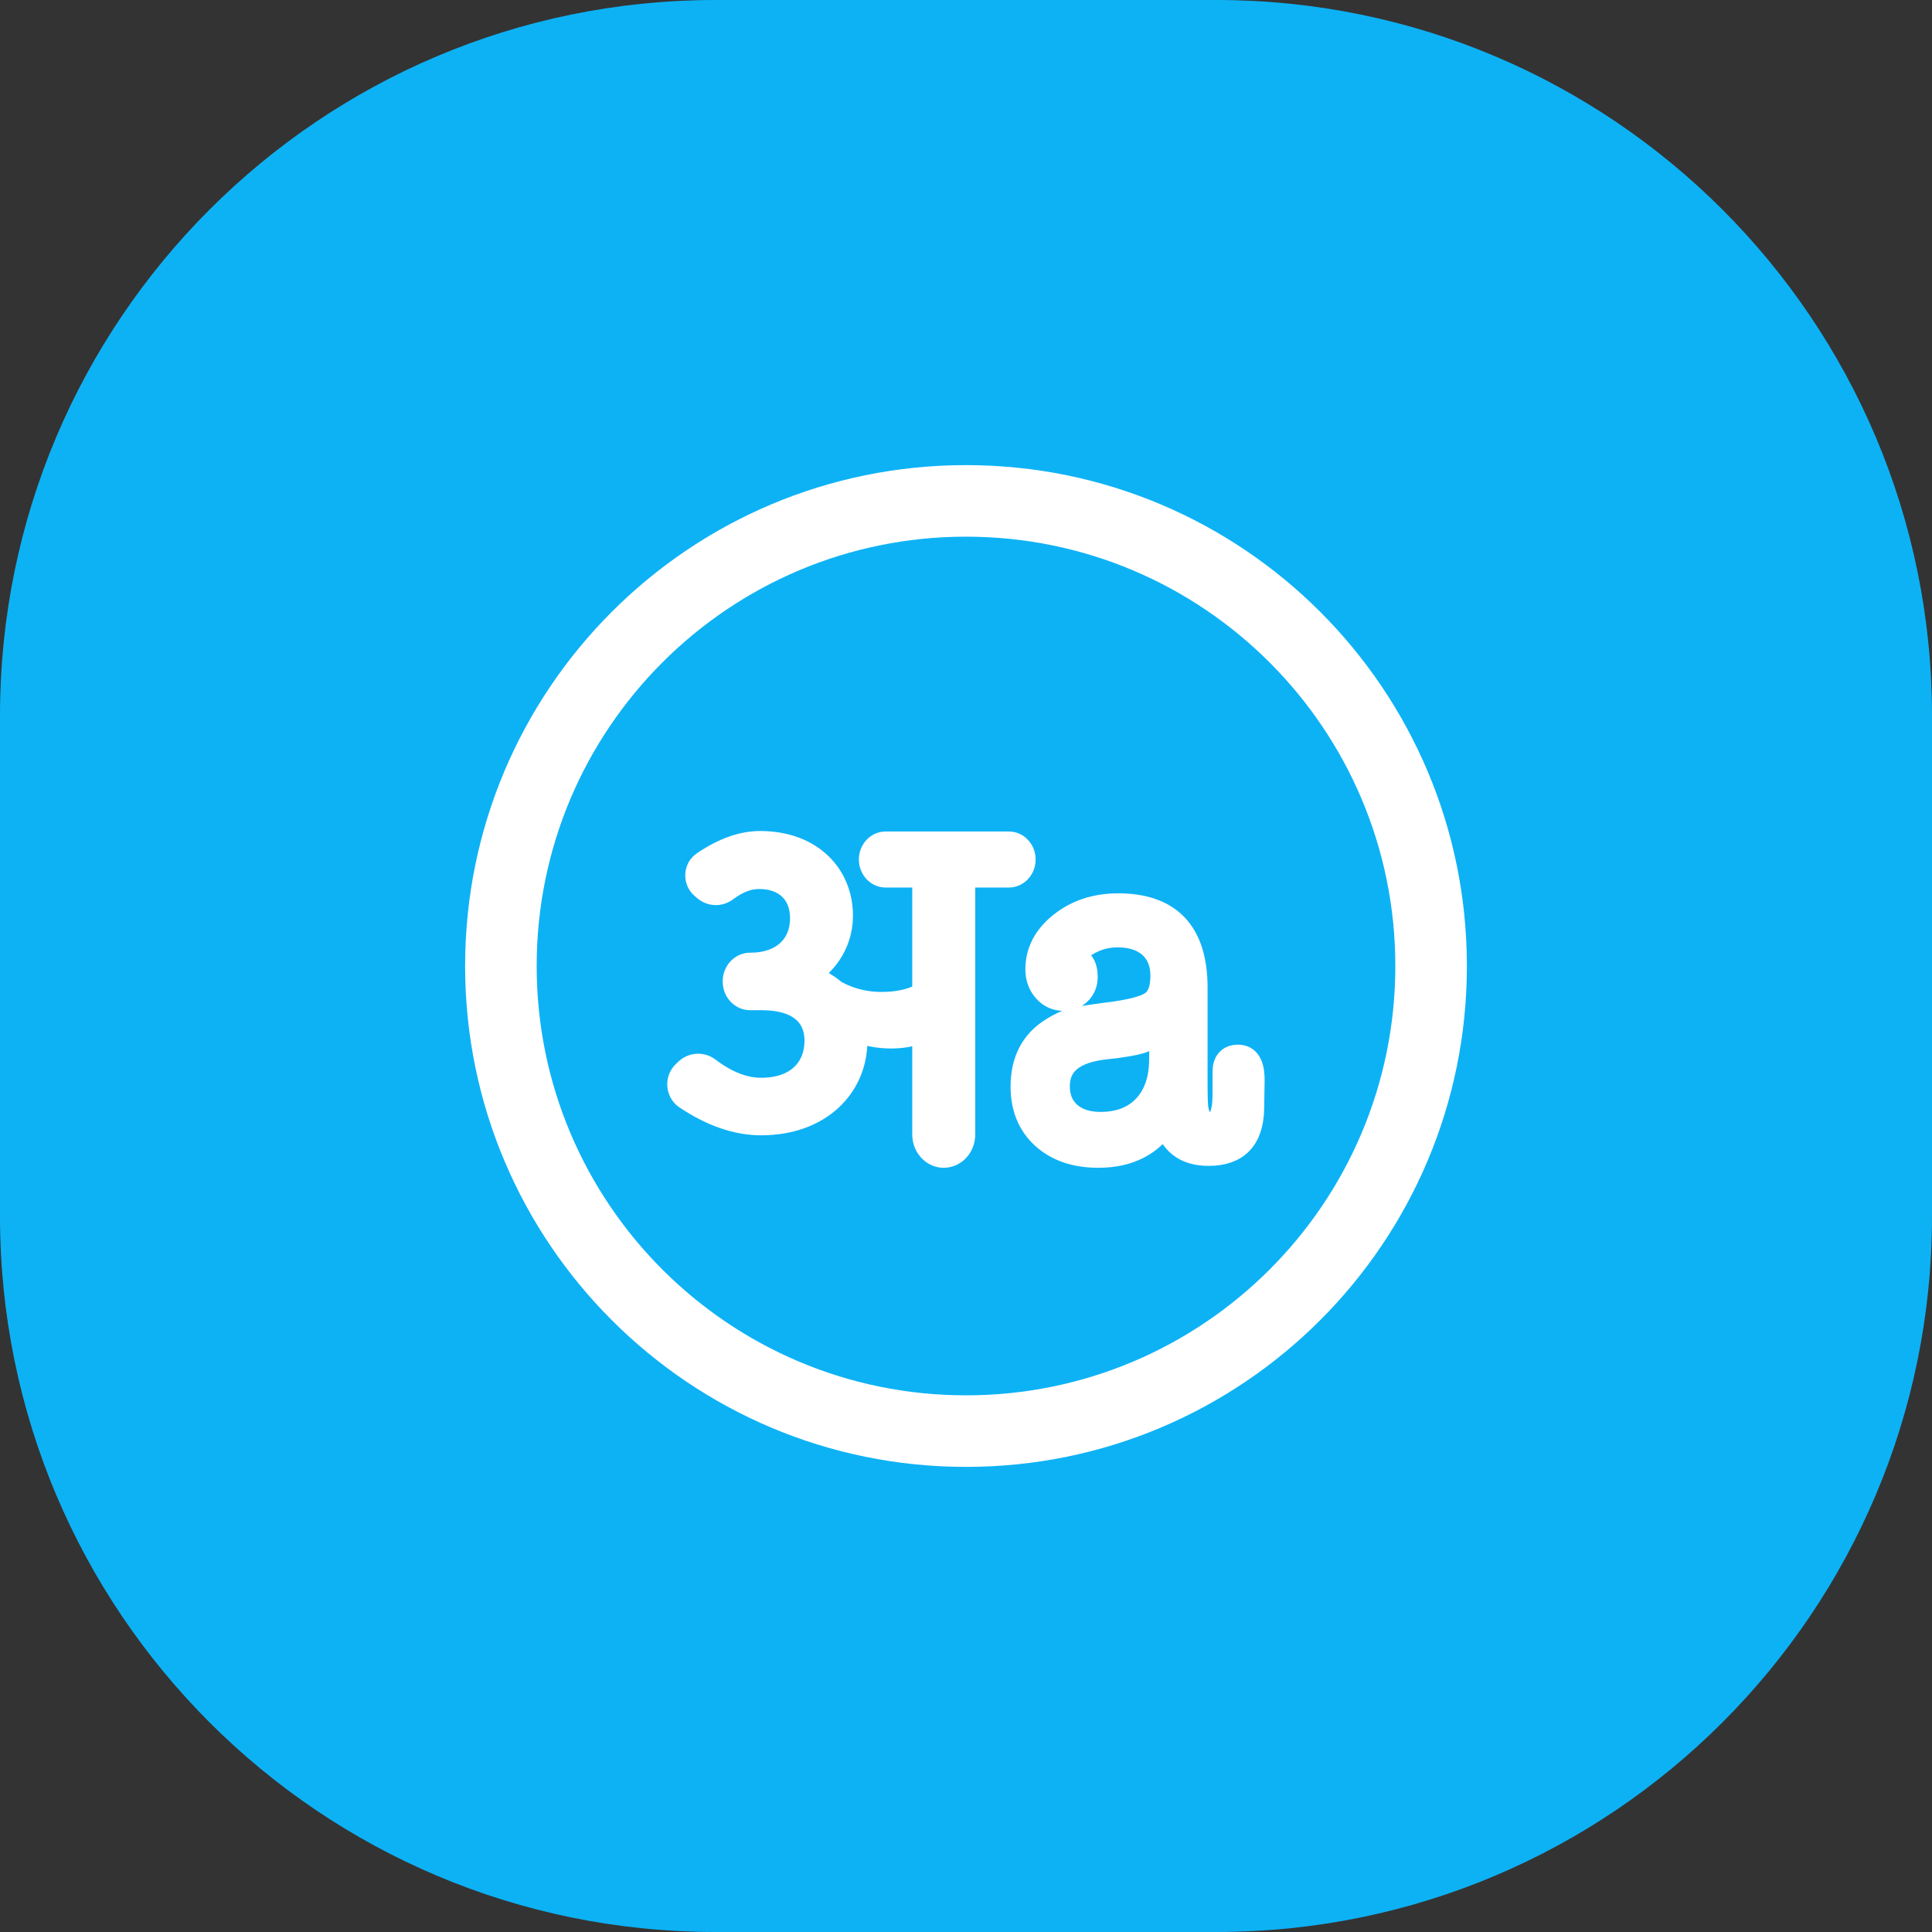 <svg width="54" height="54" viewBox="0 0 54 54" fill="none" xmlns="http://www.w3.org/2000/svg">
<rect x="0" y="0" width="54" height="54" fill="#333333" stroke="none"/>
<path d="M34 0H20C8.954 0 0 8.954 0 20V34C0 45.046 8.954 54 20 54H34C45.046 54 54 45.046 54 34V20C54 8.954 45.046 0 34 0Z" fill="#0DB2F5"/>
<path fill-rule="evenodd" clip-rule="evenodd" d="M27 39C33.627 39 39 33.627 39 27C39 20.373 33.627 15 27 15C20.373 15 15 20.373 15 27C15 33.627 20.373 39 27 39ZM27 41C34.732 41 41 34.732 41 27C41 19.268 34.732 13 27 13C19.268 13 13 19.268 13 27C13 34.732 19.268 41 27 41Z" fill="white"/>
<path d="M19.788 29.895C20.296 30.281 20.792 30.474 21.274 30.474C22.32 30.474 22.836 29.851 22.836 29.092C22.836 28.333 22.292 27.886 21.302 27.886H20.966C20.735 27.886 20.549 27.682 20.549 27.432C20.549 27.181 20.735 26.978 20.966 26.978H20.981C21.846 26.978 22.432 26.476 22.432 25.663C22.432 24.959 21.971 24.498 21.218 24.498C20.909 24.498 20.597 24.617 20.282 24.855C20.107 24.987 19.873 24.978 19.707 24.832L19.635 24.769C19.483 24.635 19.459 24.392 19.582 24.226C19.607 24.192 19.637 24.163 19.671 24.141C20.226 23.765 20.751 23.577 21.246 23.577C22.655 23.577 23.491 24.471 23.491 25.596C23.491 26.436 22.948 27.032 22.501 27.249V27.303C22.78 27.371 23.073 27.52 23.324 27.737C23.659 27.926 24.091 28.075 24.649 28.075C25.207 28.075 25.597 27.94 25.848 27.791V24.457H24.754C24.534 24.457 24.356 24.263 24.356 24.024C24.356 23.784 24.534 23.59 24.754 23.59H28.198C28.417 23.59 28.596 23.784 28.596 24.024C28.596 24.263 28.417 24.457 28.198 24.457H26.908V31.712C26.908 32.031 26.671 32.29 26.378 32.29C26.086 32.29 25.848 32.031 25.848 31.712V28.767C25.625 28.861 25.318 28.956 24.914 28.956C24.509 28.956 24.161 28.875 23.868 28.739C23.882 28.848 23.896 28.956 23.896 29.078C23.896 30.365 22.892 31.382 21.274 31.382C20.595 31.382 19.897 31.14 19.179 30.657C19.002 30.537 18.947 30.284 19.056 30.09C19.076 30.056 19.099 30.026 19.126 30L19.194 29.934C19.36 29.773 19.606 29.757 19.788 29.895Z" fill="white" stroke="white" stroke-width="0.7"/>
<path d="M33.779 32.237C33.134 32.237 32.736 31.928 32.587 31.311C32.185 31.963 31.556 32.29 30.698 32.29C30.06 32.29 29.55 32.115 29.168 31.767C28.787 31.419 28.596 30.954 28.596 30.371C28.596 29.648 28.875 29.118 29.434 28.778C29.647 28.648 29.83 28.563 29.983 28.524C30.137 28.485 30.446 28.435 30.91 28.374C31.571 28.295 32.002 28.187 32.203 28.047C32.404 27.908 32.504 27.651 32.504 27.277C32.504 26.921 32.392 26.64 32.168 26.435C31.943 26.231 31.63 26.129 31.229 26.129C30.875 26.129 30.544 26.237 30.237 26.455C30.119 26.542 30.06 26.633 30.06 26.729C30.06 26.764 30.095 26.807 30.166 26.86C30.276 26.947 30.331 27.095 30.331 27.303C30.331 27.477 30.274 27.621 30.16 27.734C30.046 27.847 29.902 27.904 29.729 27.904C29.525 27.904 29.353 27.826 29.216 27.669C29.078 27.512 29.009 27.321 29.009 27.095C29.009 26.607 29.227 26.189 29.664 25.841C30.101 25.493 30.631 25.319 31.253 25.319C32.685 25.319 33.402 26.081 33.402 27.604V30.24C33.402 30.658 33.41 30.906 33.425 30.984C33.472 31.289 33.606 31.441 33.827 31.441C34.102 31.441 34.24 31.163 34.24 30.606V29.966C34.24 29.688 34.362 29.549 34.606 29.549C34.866 29.549 34.996 29.757 34.996 30.175V30.24L34.984 30.984C34.968 31.82 34.567 32.237 33.779 32.237ZM32.469 29.64L32.481 28.713C32.307 28.887 32.124 29.009 31.931 29.079C31.739 29.148 31.394 29.209 30.898 29.261C30.001 29.357 29.552 29.723 29.552 30.358C29.552 30.688 29.66 30.95 29.877 31.141C30.093 31.332 30.387 31.428 30.757 31.428C31.284 31.428 31.699 31.269 32.002 30.952C32.305 30.634 32.461 30.197 32.469 29.64Z" fill="white" stroke="white" stroke-width="0.7"/>
</svg>
